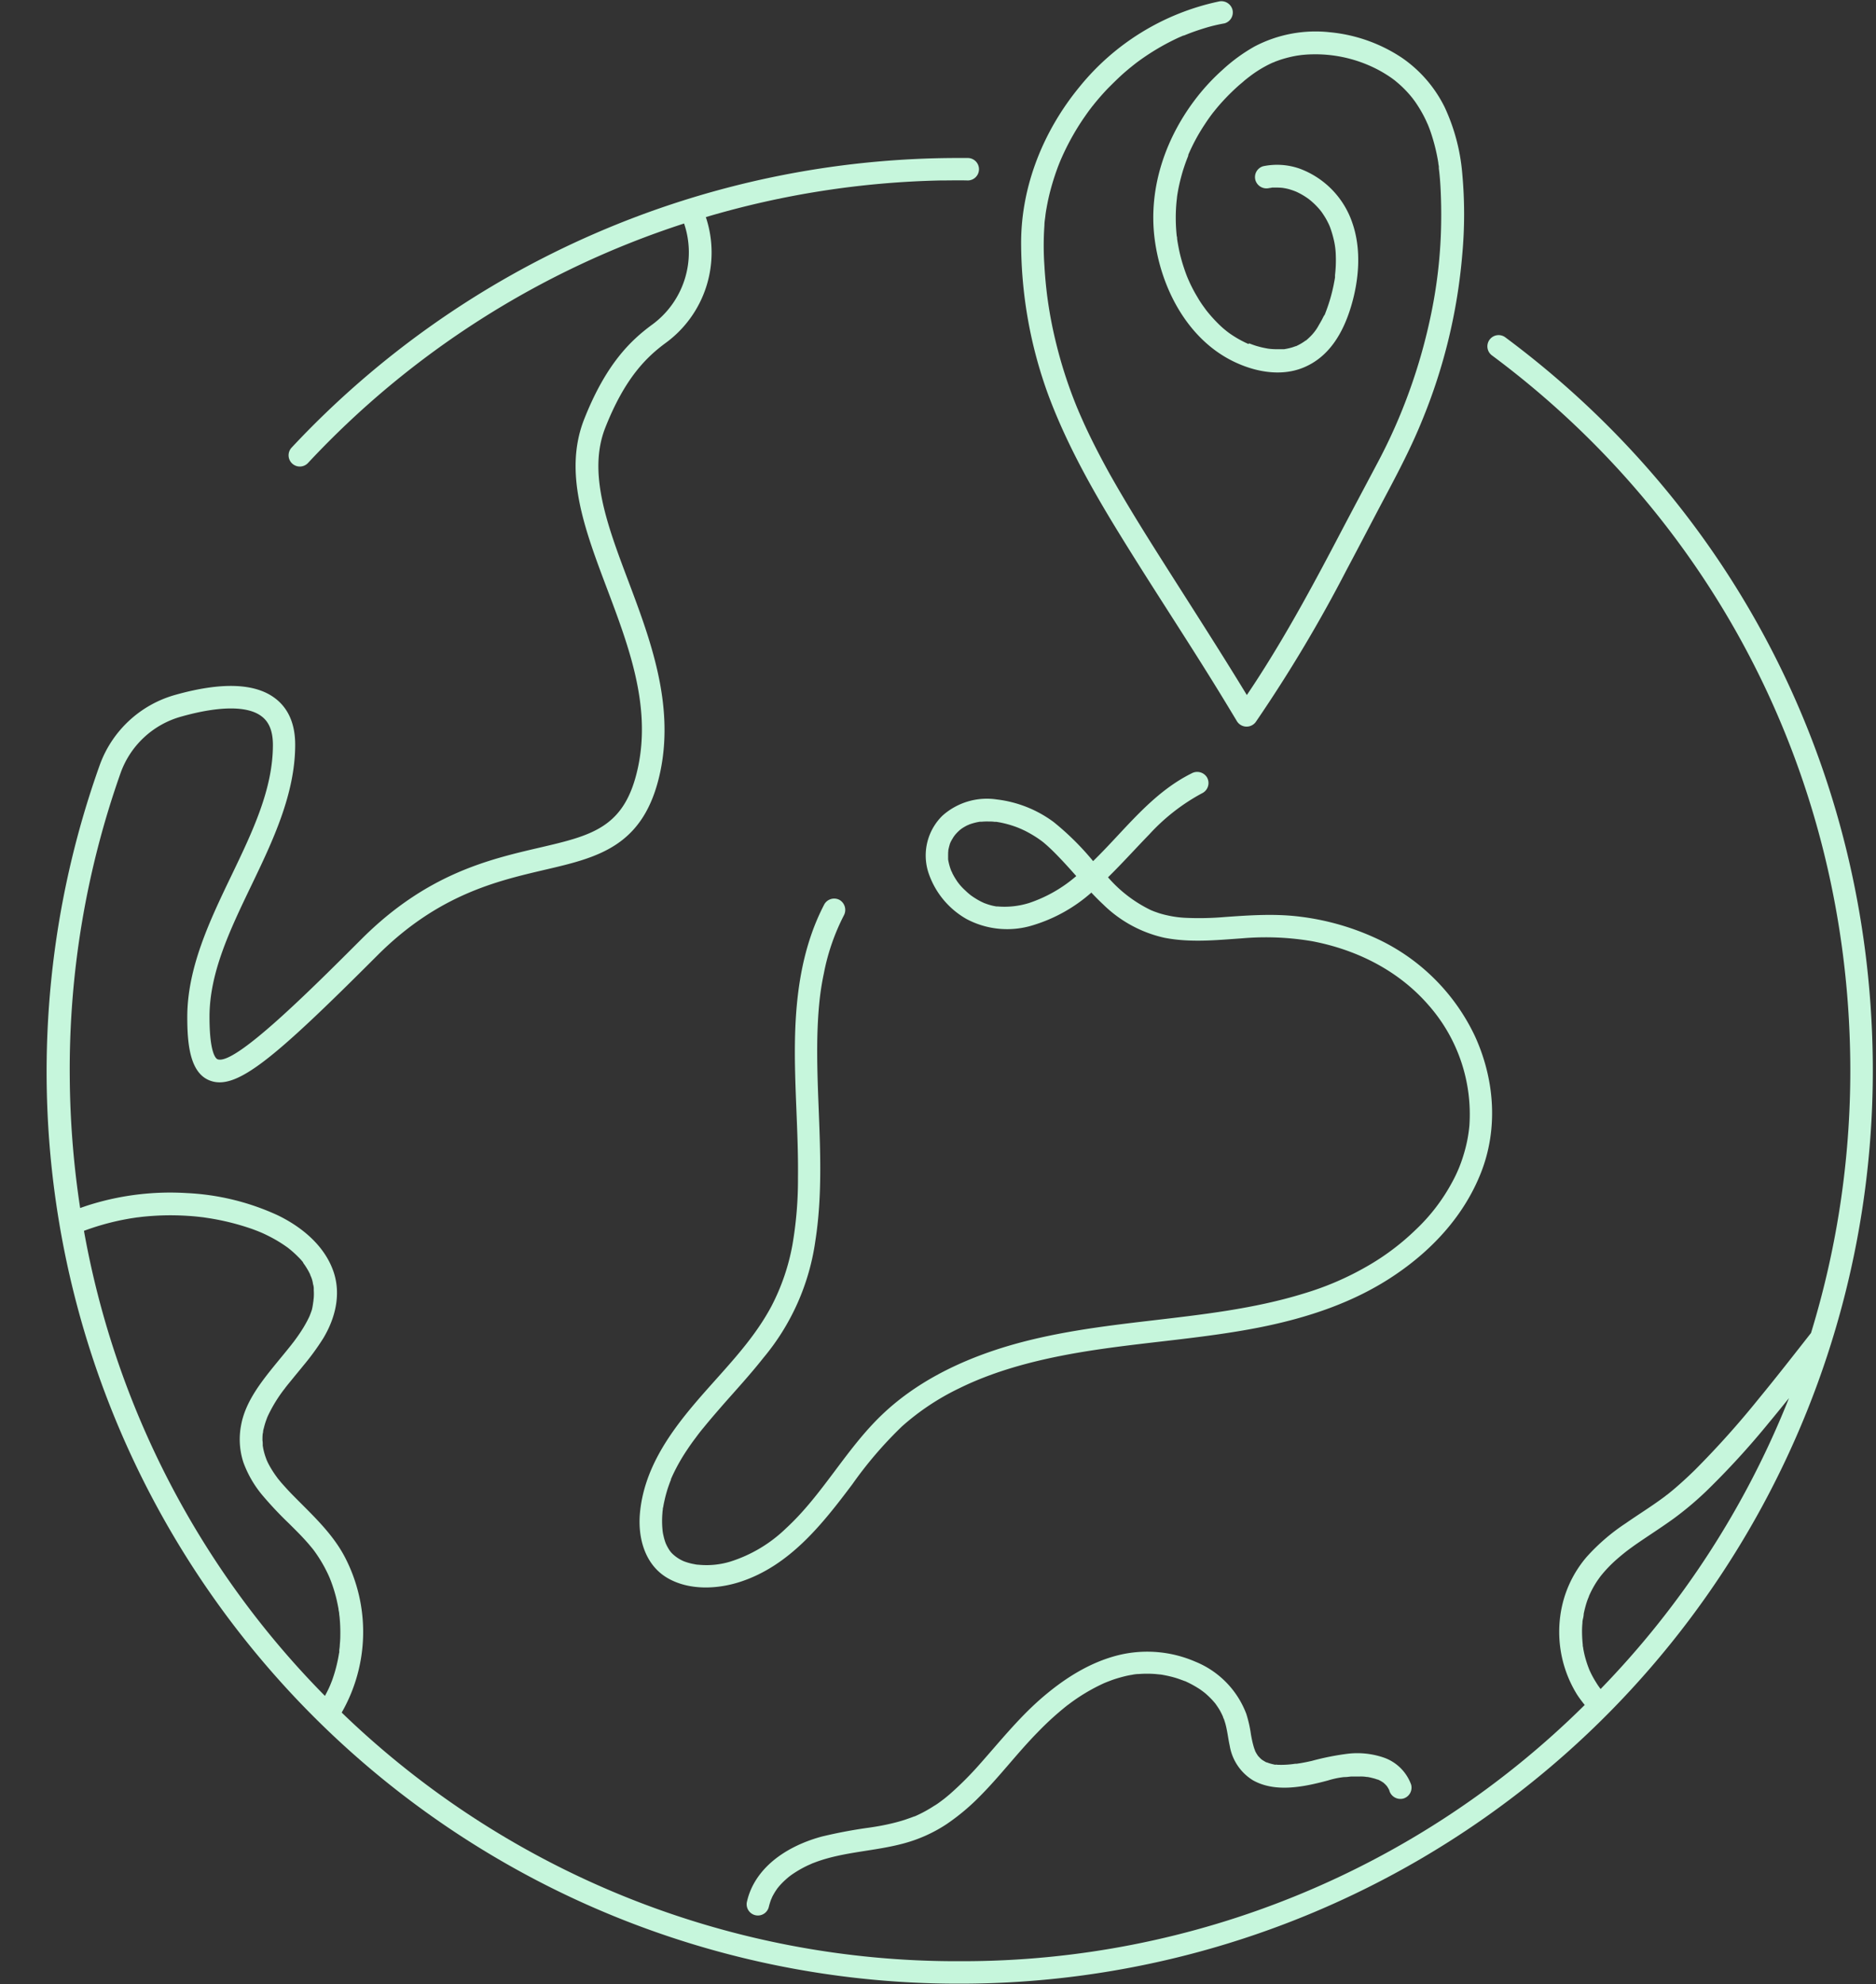 <?xml version="1.0" encoding="UTF-8" standalone="no"?><svg xmlns="http://www.w3.org/2000/svg" xmlns:xlink="http://www.w3.org/1999/xlink" fill="#000000" height="427.4" preserveAspectRatio="xMidYMid meet" version="1" viewBox="-10.2 -0.1 404.2 427.4" width="404.2" zoomAndPan="magnify"><rect x="-10.2" y="-0.1" width="404.2" height="427.4" fill="#333333" stroke="none"/><g data-name="Layer 2" fill="#c6f6dc" id="change1_1"><path d="M314.19,72.6a2.42,2.42,0,1,0-2.89,3.88c48.31,35.93,76.42,91.21,77.15,151.67A192.65,192.65,0,0,1,380,287c-3.72,4.74-7.42,9.49-11.25,14.14A195,195,0,0,1,355,316.49q-1.65,1.62-3.37,3.14-.83.74-1.68,1.44l-.79.64-.34.27c.26-.21-.07,0-.14.1-2.77,2.1-5.75,3.92-8.6,5.91a43.22,43.22,0,0,0-8.4,7.22,24.43,24.43,0,0,0-5.06,9.52,25.65,25.65,0,0,0,3,20.2c.5.76,1.05,1.48,1.62,2.19A190.43,190.43,0,0,1,197,422.31h-.33A190.71,190.71,0,0,1,63.42,368.76a34.93,34.93,0,0,0,.7-33.46c-2.69-5.14-6.93-9-10.93-13.06-1-1-1.91-2-2.79-3l-.61-.74-.06-.07c-.09-.1-.17-.23-.25-.34-.39-.52-.76-1.06-1.1-1.62a16.94,16.94,0,0,1-.9-1.61l-.21-.46,0,0c-.12-.31-.23-.62-.34-.94a13.64,13.64,0,0,1-.45-1.78c0-.12-.06-.28-.07-.42v-.12c0-.33,0-.65-.06-1,0-.52,0-1,.07-1.55,0,0,0,.05,0,.08a3.07,3.07,0,0,0,.07-.42c0-.27.1-.54.17-.81a14.6,14.6,0,0,1,.43-1.47c.09-.26.19-.51.28-.77l.15-.34A31.21,31.21,0,0,1,51,299.16c.09-.12.19-.24.27-.36l0,0,.48-.61,1.16-1.42c.74-.91,1.49-1.8,2.22-2.71a54,54,0,0,0,4.31-5.9c2.56-4.25,3.86-9.33,2.28-14.18-1.87-5.69-6.82-9.78-12.06-12.32a52.68,52.68,0,0,0-19.6-4.79,58.34,58.34,0,0,0-20.43,2.37c-.87.26-1.72.55-2.56.85a195.7,195.7,0,0,1-2.24-28.24,191.37,191.37,0,0,1,11-65.59A19.38,19.38,0,0,1,29,154.2c8.12-2.27,14.23-2.29,17.18,0,1.63,1.23,2.42,3.25,2.42,6.15,0,9.5-4.36,18.61-9,28.26s-9.45,19.75-9.45,30.35c0,5.76.56,11.89,4.71,13.61,5.7,2.36,13.66-4.3,36.26-26.9,13.08-13.08,25.73-16,35.89-18.39,11.61-2.7,21.64-5,25.05-21.14,3.09-14.63-2.22-28.71-6.9-41.14-4.52-12-8.78-23.27-4.94-33,4.23-10.72,8.9-15.19,12.9-18.16a24.11,24.11,0,0,0,8.76-27.18,192.14,192.14,0,0,1,50.52-7.89h.06c2,0,3.9-.06,5.85,0h0a2.42,2.42,0,0,0,0-4.84h-2.14A196.61,196.61,0,0,0,52.65,96.29a2.42,2.42,0,1,0,3.54,3.3,191.59,191.59,0,0,1,81-51.55,19.29,19.29,0,0,1-7,21.87c-4.55,3.37-9.83,8.41-14.52,20.27-4.52,11.46.06,23.62,4.91,36.48,4.67,12.38,9.5,25.18,6.7,38.43-2.77,13.08-9.79,14.72-21.41,17.42-10.76,2.51-24.16,5.62-38.21,19.68-10.9,10.89-27.35,27.33-31,25.85-.29-.12-1.72-1.12-1.72-9.13,0-9.5,4.36-18.61,9-28.26S53.4,170.9,53.4,160.3c0-4.46-1.46-7.83-4.33-10-4.31-3.27-11.52-3.53-21.42-.76a24.25,24.25,0,0,0-16.36,15.14A196.4,196.4,0,0,0,196.65,427.15H197a196.66,196.66,0,0,0,196.3-199.06C392.55,166.11,363.72,109.43,314.19,72.6ZM7.89,265a54.89,54.89,0,0,1,7.87-2.27c.79-.16,1.59-.31,2.39-.44l1.26-.19h.07l.88-.11c1.61-.17,3.23-.28,4.86-.32s3.39,0,5.09.11c.81.05,1.61.12,2.42.21l.94.11.39.06.66.1a53.31,53.31,0,0,1,9.56,2.4l1,.38.49.2c.66.27,1.31.58,1.94.9a29.06,29.06,0,0,1,3.49,2.06c.26.19.55.37.8.58l0,0,.42.34c.55.46,1.08.94,1.58,1.45a11.86,11.86,0,0,1,1.16,1.29c-.06-.08-.1-.12,0,.09l.3.42c.19.28.38.57.55.87a9.75,9.75,0,0,1,.49.9,3,3,0,0,1,.15.31.56.56,0,0,1,0,.08,6,6,0,0,1,.59,1.93,3.49,3.49,0,0,1,.16.78v.14a2.56,2.56,0,0,1,0,.39,11.09,11.09,0,0,1,0,1.63c0,.22-.19,1.15,0,.32-.05.23-.07.46-.12.68A13.86,13.86,0,0,1,57,282c-.14.44-.31.86-.47,1.29l-.15.33-.38.76a28,28,0,0,1-1.71,2.83c-.29.43-.59.85-.9,1.27-.16.22-.32.44-.49.65h0l0,0c-.1.11-.18.24-.28.36-1.41,1.79-2.89,3.53-4.32,5.31-2.86,3.58-5.76,7.53-6.57,12.15a16,16,0,0,0,.51,7.92,23.62,23.62,0,0,0,4.29,7.31,79.18,79.18,0,0,0,5.56,5.88c1,1,1.94,1.92,2.87,2.91.43.46.85.92,1.26,1.39l.68.81.23.28.17.21,0,0a30.7,30.7,0,0,1,2.26,3.5c.31.56.6,1.14.88,1.72.14.31.28.61.41.92v0l.27.69a32.63,32.63,0,0,1,1.22,4c.14.63.27,1.27.39,1.91,0,.31.12.64.15,1v0c0,.25.05.49.08.74a34.54,34.54,0,0,1,.16,4.07c0,.68-.05,1.36-.11,2,0,.37-.07.74-.11,1.11,0,0,0,.26,0,.33s0,.21-.05.31a32,32,0,0,1-.89,4c-.19.65-.4,1.29-.63,1.93l-.4,1h0l-.27.61c-.27.57-.55,1.12-.85,1.67A190.06,190.06,0,0,1,7.89,265Zm322.89,83.41Zm1.37,10.95.07.17A.56.56,0,0,1,332.15,359.34Zm2.52,4.34-.32-.44q-.35-.48-.66-1a20.08,20.08,0,0,1-1.16-2.08l-.27-.58,0,0,0,0q-.24-.6-.45-1.2a23.79,23.79,0,0,1-.66-2.29c-.08-.36-.15-.72-.22-1.08,0-.21-.07-.41-.1-.62s0-.16,0-.19c-.09-.79-.14-1.59-.16-2.39s0-1.59.08-2.38c0-.21,0-.43.07-.64v-.09a5.53,5.53,0,0,0,.21-1.26c.16-.78.36-1.55.59-2.31.11-.34.23-.69.36-1s.16-.4.23-.6-.07.15-.07.15a1.61,1.61,0,0,1,.15-.33,21.12,21.12,0,0,1,1.1-2.11c.2-.34.42-.68.64-1l.34-.48.24-.33a28.24,28.24,0,0,1,3.54-3.71c.65-.57,1.32-1.12,2-1.66h0l.14-.11.56-.42,1.06-.77c2.86-2,5.84-3.87,8.67-5.93a70.23,70.23,0,0,0,6.87-5.8,173.18,173.18,0,0,0,13.45-14.69c1.47-1.76,2.91-3.55,4.35-5.33A191.25,191.25,0,0,1,334.67,363.68Z" fill="inherit"/><path d="M189.79,187.71a18,18,0,0,0,8.27,10.14,18.66,18.66,0,0,0,14.39,1.3,33.71,33.71,0,0,0,12.49-7c.82.87,1.67,1.73,2.55,2.55a27.23,27.23,0,0,0,13.15,7.17c5.56,1.1,11.2.52,16.8.13a59.44,59.44,0,0,1,15.12.63c9.68,1.85,18.7,6.39,25.16,13.91a35.51,35.51,0,0,1,8.67,25.83,30.61,30.61,0,0,1-1.27,6.33,29.67,29.67,0,0,1-2.42,5.78,40.21,40.21,0,0,1-7.92,10.33,52.42,52.42,0,0,1-10.73,8,63.29,63.29,0,0,1-13.17,5.64c-10.86,3.37-22.21,4.61-33.47,5.93-10.54,1.23-21.12,2.57-31.3,5.69-9.71,3-19.05,7.58-26.42,14.68-7.69,7.4-12.69,17.12-20.56,24.35a30.41,30.41,0,0,1-12,7.15,17.62,17.62,0,0,1-6.8.67,4.16,4.16,0,0,1-.6-.06l-.82-.16a13.18,13.18,0,0,1-1.73-.51,8.22,8.22,0,0,1-2.39-1.53,4.74,4.74,0,0,1-.89-1.09,10.36,10.36,0,0,1-.65-1.23,11.27,11.27,0,0,1-.5-1.69,8.37,8.37,0,0,1-.22-1.4,19.59,19.59,0,0,1,0-3.51c0-.25.05-.5.08-.75,0-.07,0-.34.07-.42.08-.51.18-1,.3-1.52a27.7,27.7,0,0,1,.84-3c.17-.48.35-1,.54-1.43a1.15,1.15,0,0,0,0-.15l.07-.14c.11-.25.22-.51.34-.76a40.27,40.27,0,0,1,3.06-5.38q.87-1.32,1.83-2.58c.53-.72,1-1.35,1.75-2.24,1.37-1.69,2.8-3.33,4.25-5,2.91-3.3,5.89-6.55,8.61-10a50.09,50.09,0,0,0,11.21-25.24c1.51-9.67,1.06-19.47.68-29.21-.19-4.86-.36-9.72-.26-14.58.06-2.39.17-4.77.4-7.15a56.76,56.76,0,0,1,1-6.6,46.41,46.41,0,0,1,4.31-12.51,2.5,2.5,0,0,0-.87-3.32,2.45,2.45,0,0,0-3.31.87c-4.69,8.94-6.14,19-6.34,29s.76,20,.64,30A82.57,82.57,0,0,1,160.54,268,46.55,46.55,0,0,1,156,281.26c-4.22,7.9-10.57,13.95-16.44,20.86s-11.09,14.55-11.89,23.81c-.45,5.31,1.12,11.07,6,13.88,4.64,2.67,10.7,2.4,15.65.78,10.62-3.47,17.66-12.4,24.12-21a86.15,86.15,0,0,1,10.71-12.48,53.09,53.09,0,0,1,12.4-8.23c9-4.43,19.36-6.75,29.43-8.26,11.64-1.74,23.42-2.51,35-4.78,10.47-2.06,20.79-5.44,29.65-11.52,8-5.45,14.68-12.76,18.25-21.82,3.78-9.59,2.93-20.24-1.33-29.51a43.8,43.8,0,0,0-21.8-21.24,54.94,54.94,0,0,0-15.73-4.4c-5.45-.7-10.84-.33-16.3.06a64.8,64.8,0,0,1-8.59.17,22.49,22.49,0,0,1-3.83-.53c-.61-.13-1.21-.29-1.81-.48l-1-.35-.67-.27a28.75,28.75,0,0,1-9.29-7.09c3.06-3,5.93-6.2,8.86-9.21a42.92,42.92,0,0,1,11.6-9,2.45,2.45,0,0,0,.87-3.31,2.48,2.48,0,0,0-3.32-.87c-8.7,4.32-14.41,12.28-21.22,18.9a58.66,58.66,0,0,0-8.53-8.44,25.64,25.64,0,0,0-12.21-4.84,14.37,14.37,0,0,0-11.73,3.5A12,12,0,0,0,189.79,187.71Zm6.6,2.38,0,0C196.19,189.85,196.35,190.05,196.39,190.09Zm-1.84-8.67Zm-.43,1.62c0,.14,0,.15,0,0Zm0,.25a2.45,2.45,0,0,0,0-.27v0c.09-.42.18-.83.31-1.24,0-.12.09-.24.13-.37s.21-.43.33-.65l.35-.58.23-.32a8.75,8.75,0,0,1,.93-1c.11-.1.23-.21.36-.31l.28-.21a10.77,10.77,0,0,1,1.24-.71c.09,0,.27-.12.32-.14l.43-.15a13.26,13.26,0,0,1,1.41-.37l.46-.08.36,0a12.8,12.8,0,0,1,1.52-.05c.44,0,.88,0,1.32.07l.4,0,.75.13a22.25,22.25,0,0,1,2.91.77c.42.14.82.29,1.23.46l.49.21.75.35a26.64,26.64,0,0,1,2.64,1.53c.36.24.71.49,1.06.75l.39.31.6.52c.87.78,1.71,1.6,2.52,2.45,1.32,1.36,2.59,2.78,3.85,4.2a30.15,30.15,0,0,1-10.13,5.79,17.74,17.74,0,0,1-6.85.75h-.14l-.13,0-.67-.13a12,12,0,0,1-1.55-.46l-.38-.14-.52-.24a15.2,15.2,0,0,1-1.42-.8c-.37-.23-.73-.48-1.08-.74-.07-.07-.34-.29-.39-.33-.21-.18-.41-.36-.6-.55a12.91,12.91,0,0,1-1-1c-.17-.19-.33-.39-.49-.59l-.27-.36c-.25-.38-.5-.76-.72-1.15-.13-.23-.25-.46-.37-.69,0-.08-.15-.34-.2-.43a11.89,11.89,0,0,1-.7-2.5c0-.08,0-.22,0-.31s0-.42,0-.63S194.09,183.53,194.1,183.29Z" fill="inherit"/><path d="M280.89,382.53c.63,0,1.26,0,1.88,0a8,8,0,0,1,1.54.1l.15,0,.33.06c.33.07.65.15,1,.24a6.91,6.91,0,0,1,.77.25l.1,0,.2.09a6.42,6.42,0,0,1,.68.37l.32.21,0,0h0a6.76,6.76,0,0,1,.55.52l.2.22h0c.13.2.26.39.37.6s.12.22.17.33a.31.31,0,0,1,0,.07,2.49,2.49,0,0,0,3,1.69,2.45,2.45,0,0,0,1.69-3,9.63,9.63,0,0,0-5.82-5.8,17.58,17.58,0,0,0-7.69-.87,56,56,0,0,0-7.9,1.56c-.63.14-1.26.28-1.9.39-.31.06-.63.12-.95.16l-.38.06-.32,0A19.75,19.75,0,0,1,265,380l-.18,0h-.1l-.13,0c-.29-.05-.57-.12-.85-.19a7.81,7.81,0,0,1-.82-.26l-.15-.06-.12,0-.22-.13c-.25-.13-.48-.29-.72-.43l0,0h0l-.26-.22c-.21-.2-.4-.42-.6-.62l0,0,0,0-.34-.53c-.11-.19-.21-.39-.31-.59l0-.06a8.64,8.64,0,0,1-.37-1.12c-.21-.75-.36-1.53-.5-2.3a26.88,26.88,0,0,0-1-4.44,19.61,19.61,0,0,0-11-11.26,26.06,26.06,0,0,0-16.46-1.42c-6.41,1.57-12.06,5.25-17,9.58-4.74,4.18-8.68,9.08-12.86,13.79a71.1,71.1,0,0,1-6.6,6.62l-.84.7-.45.36-.1.07c-.64.48-1.3,1-2,1.39a28.11,28.11,0,0,1-4.15,2.24l-.07,0-.14.05-.58.22-1.29.45c-.83.27-1.67.5-2.51.71-1.74.43-3.5.75-5.26,1a103.13,103.13,0,0,0-10.18,1.92c-5.63,1.53-11.39,4.63-14.43,9.8a14.64,14.64,0,0,0-1.65,4.13,2.42,2.42,0,0,0,4.67,1.29,14.72,14.72,0,0,1,.51-1.68c0,.06.22-.51.28-.63q.27-.51.57-1c.17-.27.35-.53.53-.79l0,0,.32-.39a16,16,0,0,1,1.41-1.44c.24-.22.49-.43.74-.64l.2-.15.25-.19c.57-.4,1.16-.78,1.76-1.13s1.18-.65,1.78-.94l.83-.37.17-.08.66-.25c6.16-2.31,12.88-2.36,19.19-4.1a31.59,31.59,0,0,0,9.09-4.1,47,47,0,0,0,7.3-6.12c4.32-4.35,8-9.25,12.31-13.64,1.1-1.14,2.23-2.24,3.41-3.3.53-.48,1.07-.94,1.61-1.4l.87-.72.44-.35.11-.09.11-.07a40.18,40.18,0,0,1,7.86-4.72l.27-.11.37-.15,1-.38c.73-.26,1.47-.48,2.22-.68s1.3-.32,2-.44c.14,0,1.1-.24.43-.07a5.57,5.57,0,0,1,1.08-.11,23.54,23.54,0,0,1,3.66,0l.91.09h.08l.36.05c.67.12,1.32.25,2,.42s1.17.32,1.74.52l.86.31.33.13.06,0,.11.05a23.21,23.21,0,0,1,3.2,1.77l.56.41.49.38c.48.42.95.86,1.39,1.32.2.21.39.43.58.65l.22.26,0,0,0,0c.33.47.66.94.95,1.44a15.4,15.4,0,0,1,.7,1.41c0,.14.18.46.22.56.11.34.22.68.31,1,.41,1.53.57,3.11.91,4.65a10.84,10.84,0,0,0,5,7.46c4.86,2.73,11,1.42,16.11.06a18.75,18.75,0,0,1,3.63-.76c-.69.05.27,0,.43,0Zm-87.77,4.61ZM260,376.6c-.05-.09,0-.06,0,0Zm2.64,2.77.22.09S262.73,379.42,262.64,379.37Zm2.07.58.2,0A.56.56,0,0,1,264.71,380Z" fill="inherit"/><path d="M51.29,298.83l-.08.1C51.12,299,51,299.28,51.29,298.83Z" fill="inherit"/><path d="M52.93,289.14c-.41.46-.1.13,0,0Z" fill="inherit"/><path d="M46.4,308.55h0C46.54,308,46.42,308.36,46.4,308.55Z" fill="inherit"/><path d="M218.32,34.26l.07-.16-.07.16Z" fill="inherit"/><path d="M231.06,115c7.25,11.8,14.94,23.32,22.16,35.14q1.54,2.53,3.08,5.09a2.45,2.45,0,0,0,4.18,0,309.14,309.14,0,0,0,19.44-32.56c2.79-5.23,5.51-10.5,8.29-15.73,2.88-5.42,5.7-10.81,8-16.49a120,120,0,0,0,8.64-35.64,95.7,95.7,0,0,0,0-17.59A42.06,42.06,0,0,0,301.07,23a27.87,27.87,0,0,0-9.21-10.65,33.73,33.73,0,0,0-15.49-5.5,28.27,28.27,0,0,0-16.28,3.07,36.78,36.78,0,0,0-6.86,5,45.23,45.23,0,0,0-5.37,5.7c-6.79,8.6-10.65,19.5-9.31,30.51,1.3,10.54,6.89,21.53,16.71,26.47,4.61,2.32,10.3,3.5,15.25,1.52,5.68-2.27,8.69-7.58,10.38-13.19s2.3-12.22.29-18a18.89,18.89,0,0,0-11.37-11.71,14.69,14.69,0,0,0-7.83-.52,2.43,2.43,0,0,0-1.69,3,2.49,2.49,0,0,0,3,1.7c.1,0,.63-.09.6-.1l.71,0a13.64,13.64,0,0,1,1.57.07l.59.1c.29.06.57.12.85.2l.72.23.64.24a15,15,0,0,1,2.87,1.68l.47.38.58.52a17.22,17.22,0,0,1,1.31,1.39l.25.32.06.07c.15.22.3.43.44.65a14,14,0,0,1,.95,1.64,8.81,8.81,0,0,1,.59,1.38c.24.69.45,1.39.62,2.1a16.26,16.26,0,0,1,.5,3.71,27.79,27.79,0,0,1-.17,4.18c0,.13,0,.26,0,.39v0a1,1,0,0,0,0,.11c-.06.35-.11.69-.18,1-.12.69-.27,1.37-.44,2.06a34.93,34.93,0,0,1-1.19,3.89c-.11.31-.23.62-.35.92l0,0,0,.06L275,68a20,20,0,0,1-1,1.84,10.34,10.34,0,0,1-2.11,2.76c-.23.22-.46.43-.71.64l-.06,0-.28.2a10.68,10.68,0,0,1-1.57.91l-.22.11-.07,0-.79.27a14.36,14.36,0,0,1-1.7.38l-.33,0c-.28,0-.56,0-.85,0a15.64,15.64,0,0,1-1.81-.06l-.49-.06-.69-.13c-.58-.11-1.15-.26-1.71-.42s-1.13-.38-1.69-.59L258.8,74l-.28-.13c-.28-.12-.55-.25-.82-.39a23.66,23.66,0,0,1-3.09-1.86l-.5-.38-.59-.48c-.46-.39-.9-.8-1.32-1.22a32.3,32.3,0,0,1-2.46-2.76l-.06-.08-.28-.38-.54-.75c-.35-.51-.68-1-1-1.57a31.23,31.23,0,0,1-1.75-3.28l-.33-.74-.21-.5c-.24-.61-.46-1.23-.67-1.86a34.94,34.94,0,0,1-1-3.6c-.12-.57-.23-1.15-.33-1.72-.06-.31-.1-.62-.15-.93v0c0-.2,0-.41-.08-.61-.13-1.24-.2-2.49-.21-3.74a35.88,35.88,0,0,1,.17-3.74l.09-.81v-.07l.06-.44c.1-.63.21-1.25.34-1.86.26-1.24.58-2.46.95-3.66.18-.56.37-1.12.57-1.67.11-.3.22-.59.34-.89.05-.14.11-.29.17-.43l0-.13,0-.06a41,41,0,0,1,3.6-6.64c.32-.49.66-1,1-1.46.18-.26.37-.51.56-.76l.11-.15.32-.39c.79-1,1.62-1.94,2.5-2.86s1.73-1.74,2.64-2.56c.47-.42,1-.83,1.44-1.24l.74-.59.13-.1.32-.24a25.86,25.86,0,0,1,3.26-2.1q.81-.44,1.65-.81c.1,0,.43-.17.49-.2l1-.36a25.85,25.85,0,0,1,3.69-.92l.64-.09q.42-.06.84-.09c.63-.06,1.27-.09,1.91-.1A29.08,29.08,0,0,1,286.86,15a28,28,0,0,1,2.9,1.8l.56.42h0l.31.26q.68.56,1.29,1.14A23.41,23.41,0,0,1,294,20.88c.08.1.16.19.23.29h0c.13.19.28.37.41.55.32.46.63.93.92,1.4a26.8,26.8,0,0,1,1.51,2.79c.11.24.21.49.33.73h0a2.44,2.44,0,0,1,.1.24c.22.53.42,1.07.6,1.61a40.21,40.21,0,0,1,1.6,6.49c0,.25.07.5.11.75,0,.09,0,.18,0,.27a1.37,1.37,0,0,1,0,.16c.07.58.14,1.16.19,1.75.12,1.29.19,2.6.24,3.9.11,2.9.11,5.8,0,8.69a104,104,0,0,1-2.06,16.86,120,120,0,0,1-4.71,16.75,117.41,117.41,0,0,1-6.87,15.48c-2.59,4.9-5.21,9.8-7.79,14.71-5.51,10.52-11.13,21-17.54,31-.92,1.44-1.87,2.88-2.83,4.3-6.69-11-13.72-21.77-20.57-32.66-3.1-4.94-6.14-9.92-9-15-1.33-2.4-2.62-4.84-3.84-7.31q-.88-1.78-1.71-3.6l-.72-1.62-.39-.9-.08-.18c0-.06-.19-.46-.21-.51A97.68,97.68,0,0,1,217.15,73c-.62-2.6-1.13-5.24-1.52-7.89l-.12-.84s-.07-.54-.09-.66c-.09-.73-.17-1.46-.25-2.19-.14-1.41-.26-2.83-.34-4.26a61.76,61.76,0,0,1,0-8.71c0-.68.12-1.35.2-2,0-.13.09-.61,0-.1l.06-.43c.06-.42.13-.84.21-1.27.25-1.41.56-2.8.94-4.18s.81-2.75,1.3-4.09c.24-.68.51-1.34.78-2v0a1,1,0,0,0,.07-.16c.05-.1.09-.21.14-.31.16-.37.32-.72.49-1.08a53.68,53.68,0,0,1,4.27-7.48c.41-.59.82-1.18,1.25-1.76l.26-.34.22-.29c.08-.1.2-.26.2-.25l.4-.5q1.37-1.68,2.85-3.24c1-1,2-2,3.1-3,.53-.48,1.08-.94,1.63-1.4l.76-.61.29-.23.32-.25a50.76,50.76,0,0,1,7.28-4.56c.63-.32,1.28-.64,1.93-.94l1-.43.12,0,.49-.2c1.33-.54,2.69-1,4.06-1.42s2.78-.75,4.19-1a2.44,2.44,0,0,0,1.69-3,2.48,2.48,0,0,0-3-1.69,52.69,52.69,0,0,0-30,18.44c-7.68,9.37-12.47,21.14-12.52,33.34a95.67,95.67,0,0,0,5.9,33.07C219.61,95.53,225.16,105.43,231.06,115Zm43.33-69.66Z" fill="inherit"/></g></svg>